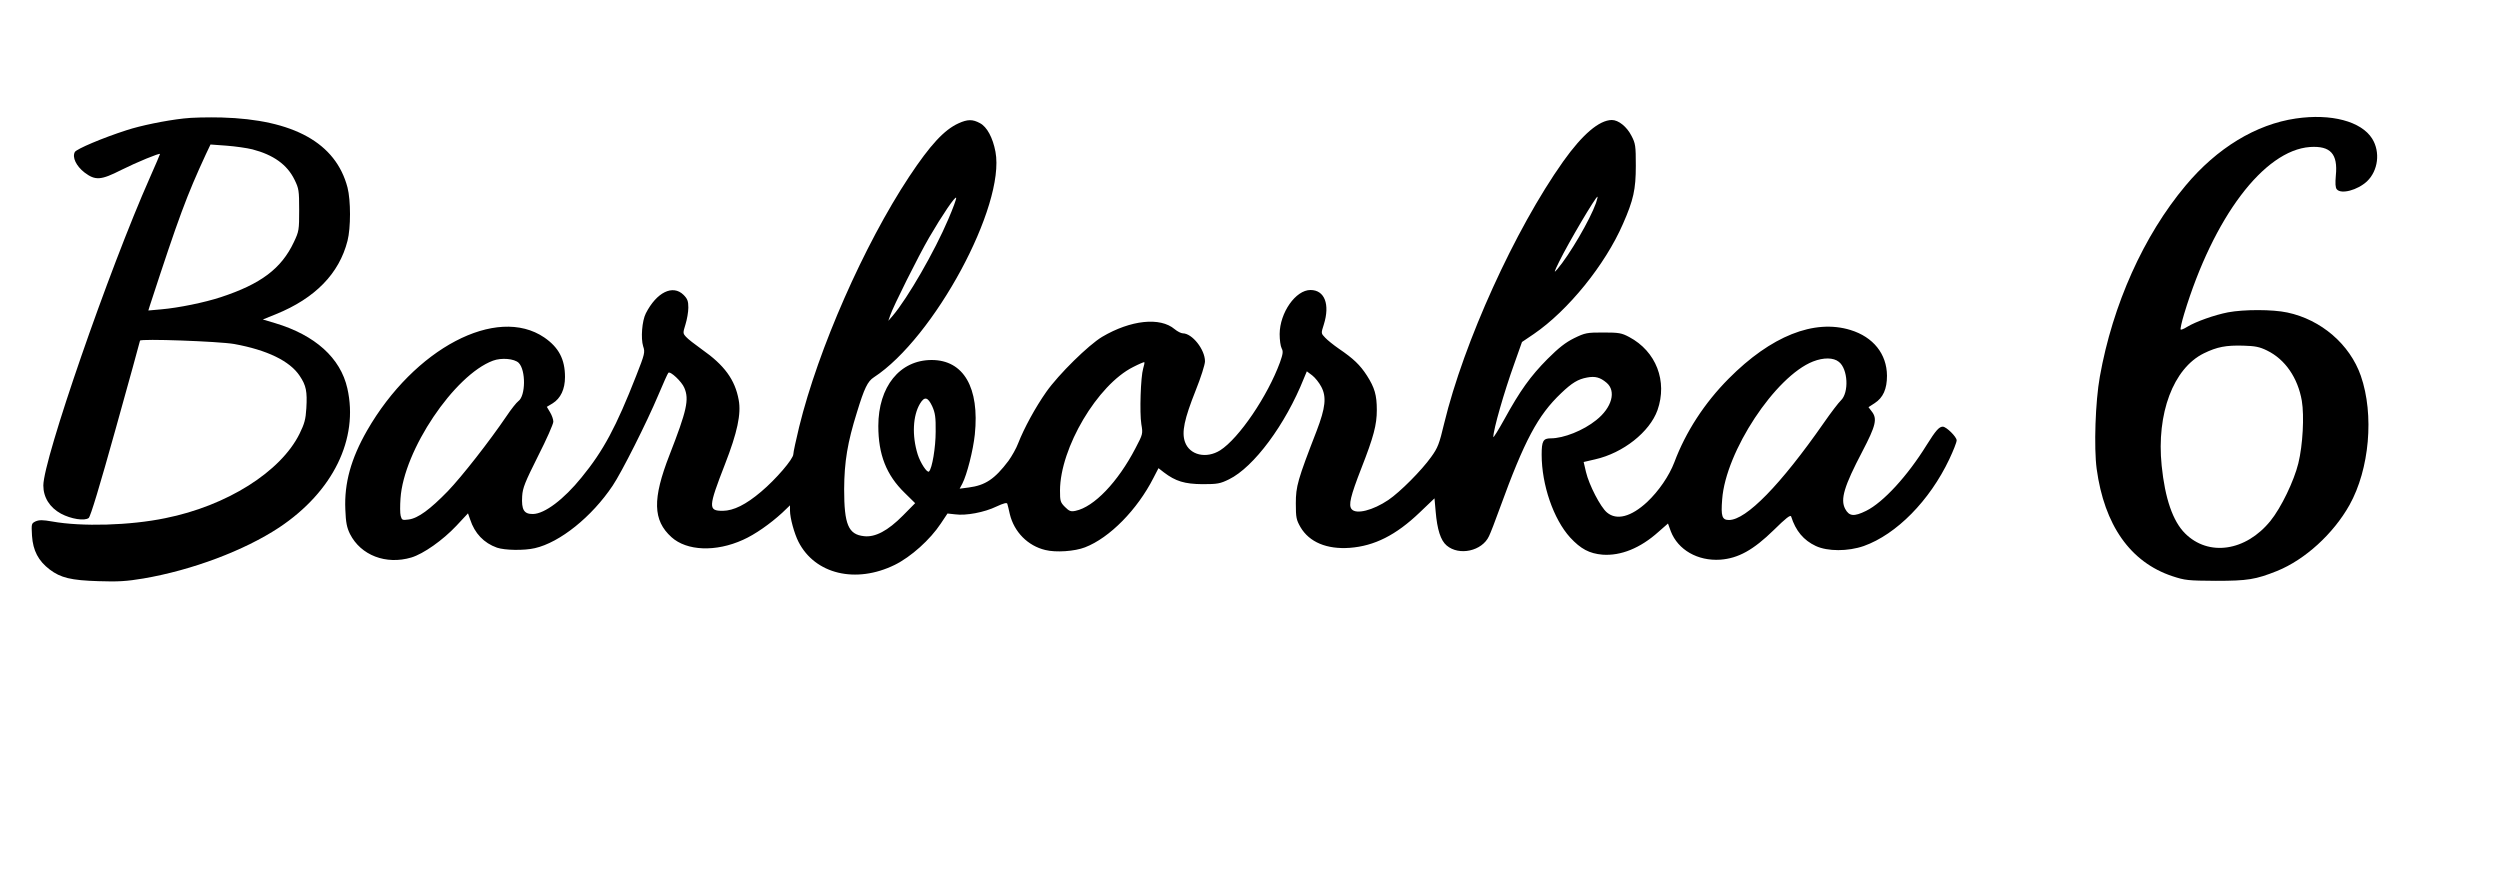 <?xml version="1.0" standalone="no"?>
<!DOCTYPE svg PUBLIC "-//W3C//DTD SVG 20010904//EN"
 "http://www.w3.org/TR/2001/REC-SVG-20010904/DTD/svg10.dtd">
<svg version="1.0" xmlns="http://www.w3.org/2000/svg"
 width="1500pt" height="534pt" viewBox="0 0 1500 534"
 preserveAspectRatio="xMidYMid meet">
<g transform="translate(0,534) scale(0.1,-0.1)"
fill="#000000" stroke="none">
<path d="M1101 4629 c-109 -12 -259 -43 -341 -70 -146 -47 -301 -113 -311
-131 -17 -32 8 -84 58 -123 65 -49 98 -47 220 15 94 47 233 104 233 96 0 -3
-27 -65 -60 -140 -248 -559 -640 -1693 -640 -1849 0 -71 38 -132 106 -169 60
-32 141 -45 166 -26 11 8 67 194 162 535 80 287 146 525 146 529 0 13 473 -4
565 -20 198 -36 334 -102 393 -191 39 -58 46 -93 40 -195 -4 -66 -11 -92 -41
-153 -113 -228 -436 -432 -805 -506 -212 -44 -501 -52 -679 -20 -57 10 -77 10
-99 1 -26 -13 -26 -14 -22 -87 6 -89 38 -150 106 -202 66 -50 128 -65 292 -70
117 -4 169 -1 270 16 293 50 606 168 815 306 323 215 478 532 409 835 -41 182
-193 319 -433 391 l-74 22 79 32 c234 95 379 243 429 440 20 77 20 243 0 320
-70 267 -323 408 -755 420 -80 2 -183 0 -229 -6z m413 -185 c127 -33 209 -92
253 -182 26 -53 28 -65 28 -182 0 -120 -1 -128 -32 -193 -75 -159 -198 -251
-438 -330 -97 -32 -253 -64 -357 -73 l-78 -7 9 29 c175 536 221 659 336 908
l28 59 96 -7 c53 -4 123 -14 155 -22z"/>
<path d="M13775 4629 c-239 -35 -473 -177 -661 -402 -252 -300 -438 -715 -515
-1147 -27 -149 -36 -426 -19 -553 46 -338 202 -560 454 -644 76 -25 93 -27
261 -28 191 0 239 8 367 59 168 68 338 223 435 396 120 215 149 541 68 775
-66 189 -238 337 -441 380 -88 19 -261 19 -356 1 -82 -16 -194 -56 -245 -87
-19 -12 -36 -19 -39 -16 -3 3 6 45 21 94 176 580 479 981 755 1001 123 8 168
-41 155 -171 -4 -47 -3 -73 6 -83 26 -31 124 -5 181 48 67 64 81 176 31 256
-65 104 -246 152 -458 121z m-173 -1392 c109 -53 185 -164 209 -302 15 -91 6
-265 -21 -375 -26 -106 -103 -266 -167 -345 -148 -183 -372 -216 -513 -75 -73
73 -120 209 -140 406 -32 313 70 584 253 674 80 39 133 49 238 46 70 -2 96 -7
141 -29z"/>
<path d="M5751 4600 c-86 -39 -170 -130 -296 -320 -271 -410 -545 -1033 -660
-1501 -19 -79 -35 -152 -35 -164 0 -29 -105 -151 -193 -225 -92 -78 -165 -114
-230 -115 -89 0 -88 20 13 280 74 190 98 302 82 386 -22 121 -86 208 -220 302
-42 30 -86 64 -96 76 -19 21 -19 23 -3 75 9 29 17 74 17 100 0 39 -5 53 -29
77 -64 63 -161 16 -226 -111 -23 -45 -31 -150 -16 -198 12 -35 10 -45 -42
-177 -120 -306 -196 -449 -328 -610 -106 -131 -221 -218 -291 -219 -54 -1 -70
25 -65 107 3 50 17 84 95 240 51 100 92 193 92 207 0 14 -9 39 -20 57 l-19 32
35 21 c48 30 74 85 74 158 0 106 -37 177 -124 237 -286 195 -781 -66 -1064
-559 -96 -168 -137 -315 -130 -473 3 -79 9 -108 28 -147 65 -128 216 -186 368
-141 73 22 189 104 270 190 l70 75 13 -37 c27 -83 82 -141 161 -169 47 -16
163 -18 227 -3 150 34 342 188 467 375 54 80 205 380 274 544 29 69 56 129 60
133 11 13 81 -53 96 -90 30 -70 15 -136 -89 -403 -103 -264 -100 -392 12 -493
92 -83 266 -90 429 -16 72 32 163 96 235 162 l47 45 0 -32 c0 -44 26 -138 51
-187 99 -194 344 -253 578 -138 97 48 212 151 276 248 l40 60 46 -5 c65 -9
176 12 248 47 43 20 63 25 65 16 2 -6 9 -34 15 -62 26 -107 108 -190 213 -215
63 -16 177 -8 238 16 148 57 314 226 411 417 l30 58 32 -25 c71 -54 125 -70
232 -71 90 0 106 3 159 29 149 73 339 329 449 605 l18 43 32 -24 c18 -14 42
-44 55 -69 32 -61 25 -125 -28 -264 -114 -294 -125 -333 -125 -435 0 -86 3
-99 28 -143 53 -90 158 -134 296 -124 147 11 277 76 419 212 l89 85 7 -79 c9
-108 30 -174 66 -204 75 -64 213 -33 254 56 9 18 38 93 65 168 148 407 228
557 368 690 65 62 101 84 156 94 48 9 78 1 116 -31 60 -50 33 -150 -62 -225
-77 -62 -195 -109 -272 -109 -46 0 -55 -16 -55 -98 0 -181 71 -387 171 -497
64 -69 115 -96 194 -103 110 -8 227 39 336 137 l57 50 17 -47 c43 -111 161
-179 297 -170 108 8 198 58 321 178 72 71 100 93 104 81 27 -86 75 -143 148
-177 71 -33 193 -33 288 0 196 70 395 272 513 521 24 51 44 101 44 113 0 21
-62 82 -83 82 -22 0 -42 -22 -97 -110 -115 -186 -260 -344 -363 -395 -73 -36
-102 -33 -126 12 -30 57 -6 136 103 344 82 157 91 197 56 241 l-19 25 37 24
c51 33 74 85 74 165 -1 130 -82 232 -219 274 -218 67 -477 -36 -731 -292 -145
-146 -258 -320 -326 -502 -31 -81 -93 -172 -163 -238 -96 -89 -183 -112 -241
-63 -39 32 -108 166 -126 243 l-14 60 69 16 c168 38 327 164 374 295 61 174
-8 353 -170 439 -45 24 -61 27 -155 27 -99 0 -109 -2 -175 -34 -52 -26 -92
-57 -160 -125 -102 -103 -164 -189 -259 -362 -36 -65 -66 -113 -66 -106 0 44
64 268 127 443 l45 127 71 48 c206 141 428 415 535 661 63 143 77 207 77 348
0 120 -2 134 -26 180 -28 55 -78 95 -118 95 -76 -1 -176 -86 -292 -249 -289
-408 -596 -1084 -714 -1572 -29 -122 -38 -146 -78 -201 -57 -80 -186 -210
-257 -258 -92 -62 -193 -88 -220 -55 -20 24 -7 78 58 245 74 189 93 261 93
350 0 89 -13 134 -59 206 -42 65 -81 102 -169 162 -32 22 -69 52 -82 66 -25
26 -25 26 -8 79 38 121 5 207 -80 207 -89 0 -184 -136 -185 -264 0 -35 5 -73
12 -86 10 -18 8 -33 -10 -84 -74 -202 -246 -456 -359 -528 -83 -52 -183 -29
-211 50 -21 59 -4 138 64 309 31 77 56 156 56 175 0 71 -77 168 -133 168 -10
0 -32 11 -49 25 -87 74 -264 55 -435 -46 -82 -49 -261 -225 -335 -330 -66 -94
-133 -217 -169 -309 -11 -30 -38 -77 -58 -105 -83 -110 -139 -147 -239 -160
l-54 -7 16 30 c28 54 65 200 75 295 29 281 -67 447 -259 447 -191 0 -320 -160
-320 -396 0 -171 48 -294 158 -401 l63 -62 -73 -74 c-91 -92 -167 -132 -234
-124 -94 10 -119 70 -119 282 1 165 20 280 77 462 44 144 64 185 101 209 361
235 790 1029 730 1353 -16 85 -51 150 -93 172 -44 24 -74 24 -129 -1z m-61
-575 c-82 -193 -244 -474 -334 -580 l-26 -30 11 32 c17 52 170 358 234 468 78
134 158 252 162 238 2 -6 -19 -63 -47 -128z m3886 97 c-36 -101 -158 -310
-232 -397 -22 -26 -21 -20 11 45 56 114 219 390 230 390 2 0 -2 -17 -9 -38z
m-6464 -959 c44 -44 42 -199 -2 -230 -11 -8 -43 -48 -71 -90 -104 -153 -266
-360 -352 -450 -106 -109 -179 -163 -235 -170 -38 -5 -41 -4 -48 22 -4 15 -4
62 -1 104 19 289 323 741 555 827 51 19 128 12 154 -13z m7921 6 c55 -42 62
-185 12 -232 -13 -12 -59 -72 -102 -134 -260 -373 -466 -583 -569 -583 -42 0
-49 22 -41 124 21 287 319 738 545 827 64 25 123 24 155 -2z m-4174 -40 c-15
-50 -22 -265 -11 -334 10 -58 9 -60 -35 -144 -106 -204 -249 -353 -360 -376
-28 -6 -38 -2 -63 23 -28 28 -30 36 -30 99 1 256 225 634 439 741 35 18 66 31
67 29 2 -2 -1 -19 -7 -38z m-1266 -226 c18 -40 22 -66 21 -153 0 -94 -21 -221
-40 -239 -11 -11 -52 52 -68 103 -35 113 -29 232 14 304 27 45 47 40 73 -15z"/>
</g>
</svg>
